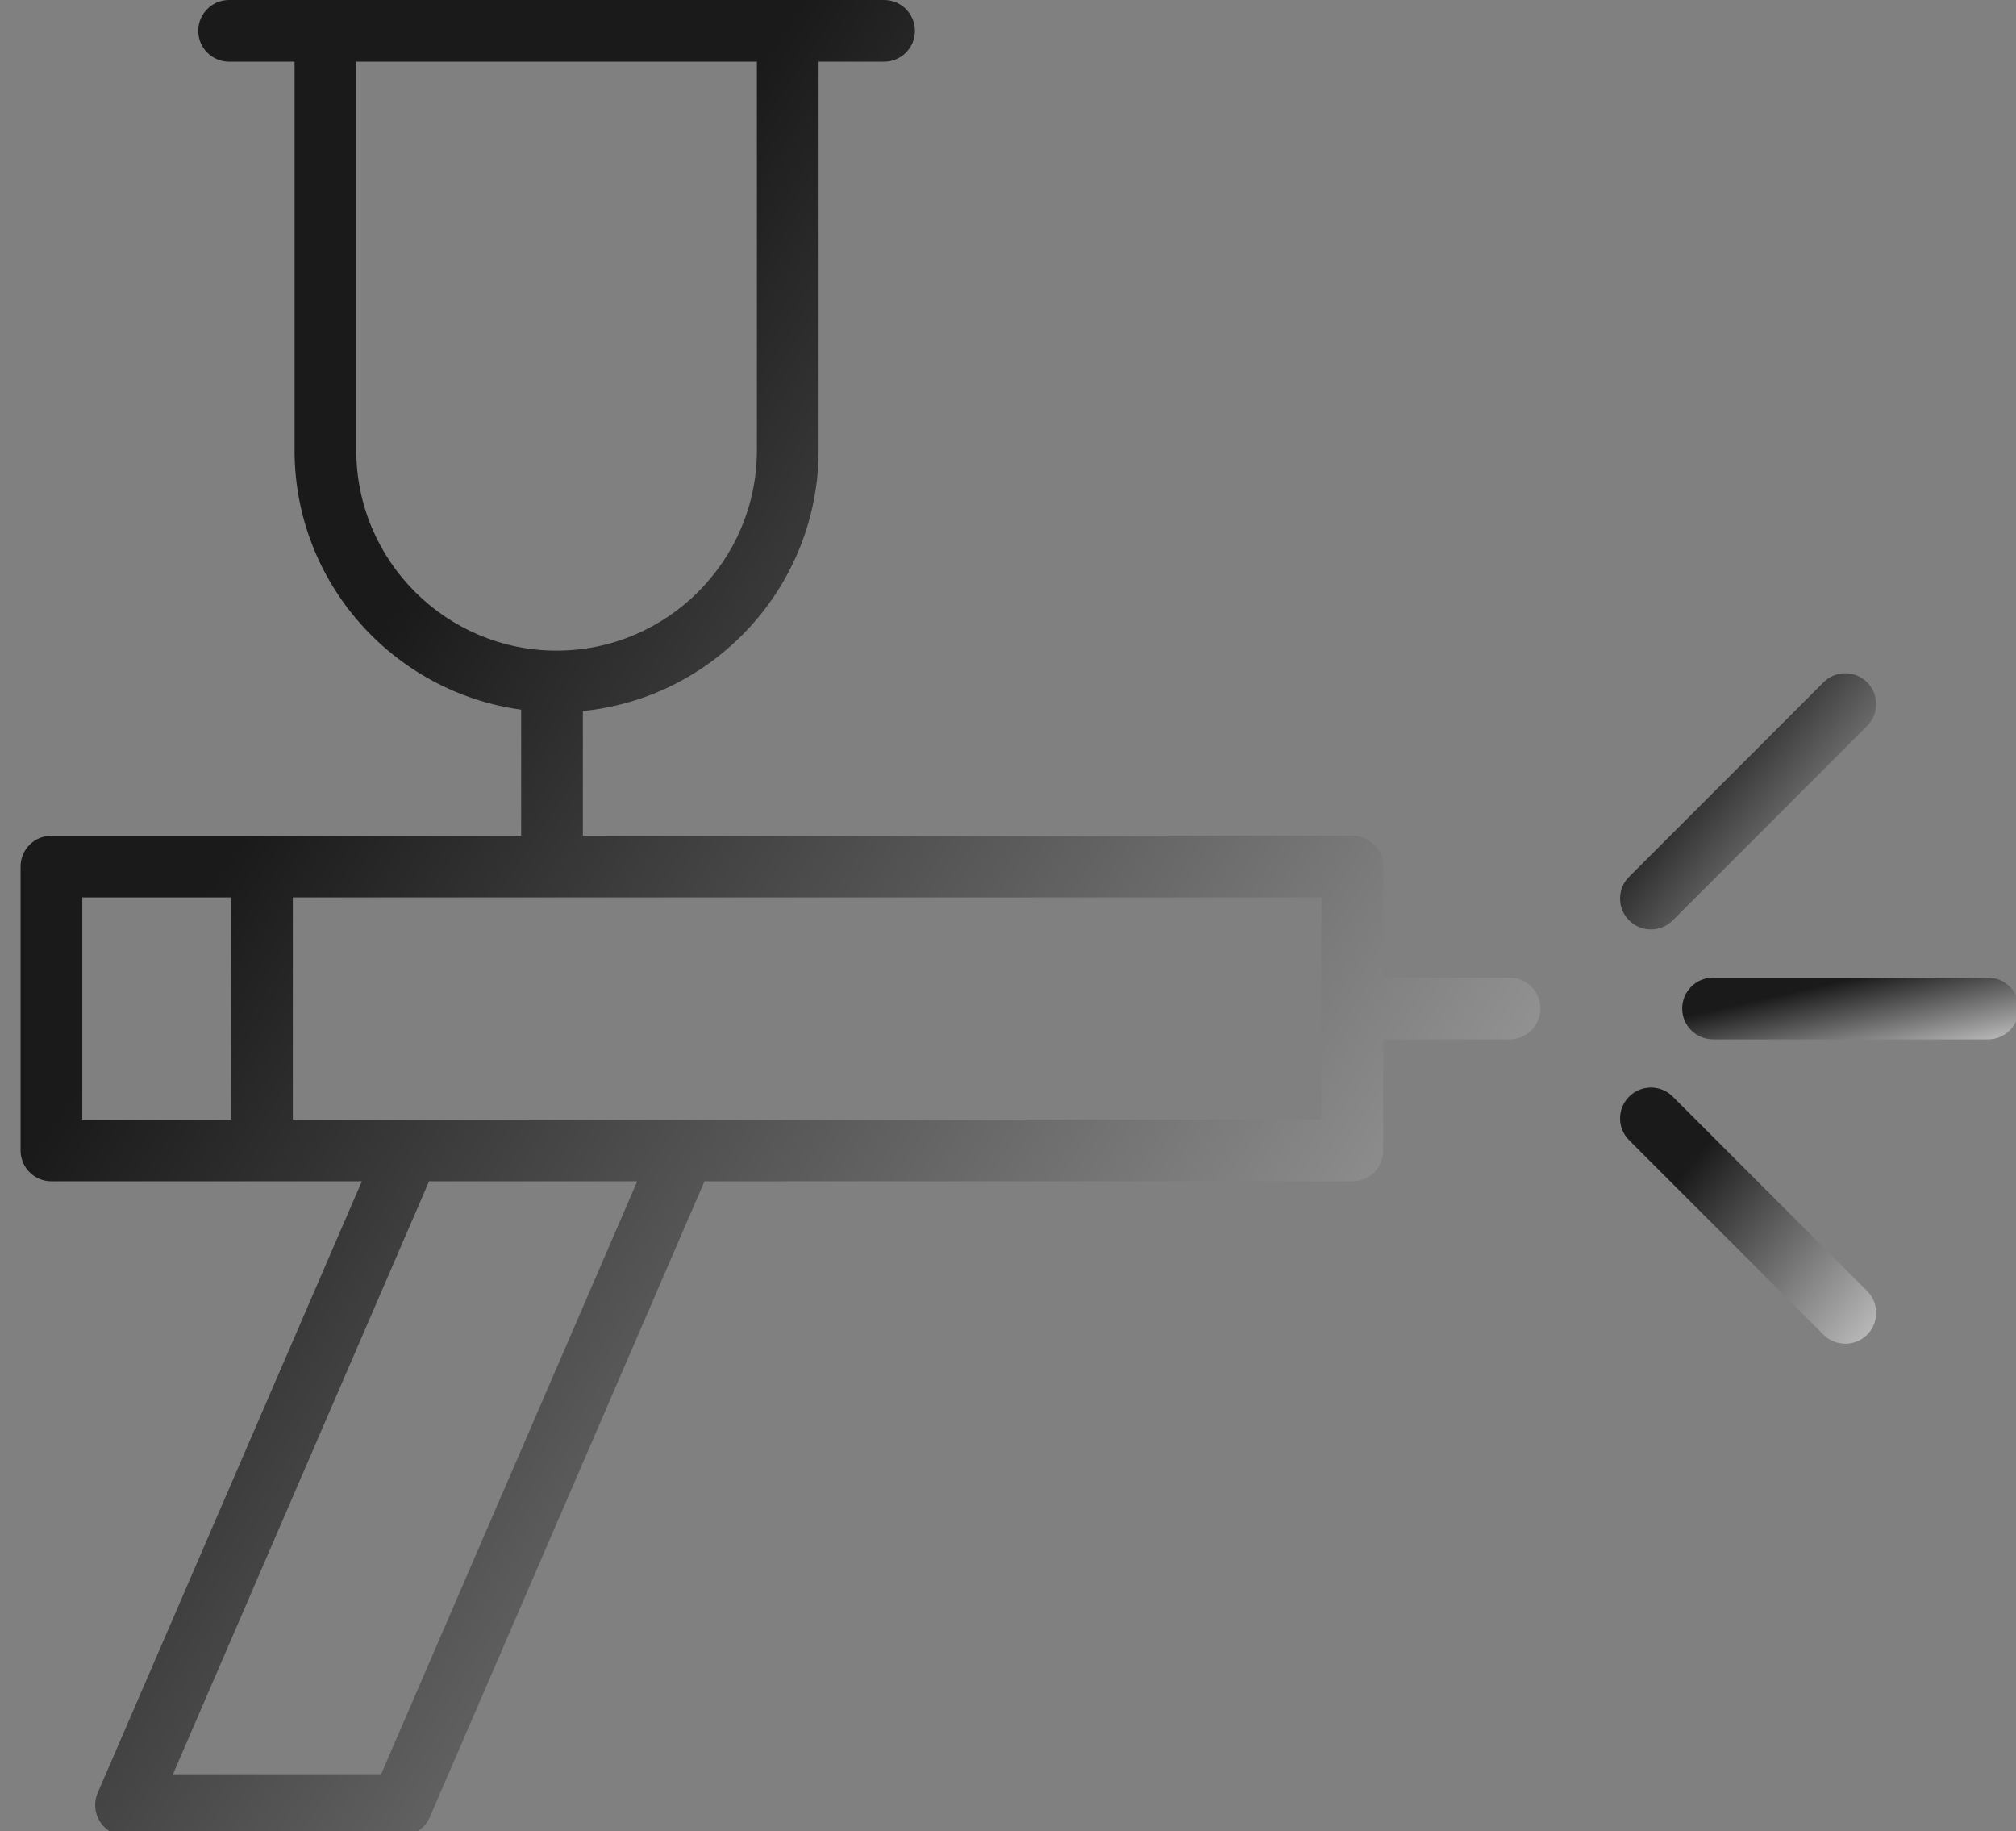<?xml version="1.0" encoding="UTF-8"?> <svg xmlns="http://www.w3.org/2000/svg" width="98" height="89" viewBox="0 0 98 89" fill="none"><rect x="0" y="0" width="98" height="89" fill="#808080" stroke="none"/> <g clip-path="url(#clip0_502_318)"> <path d="M73.379 47.512H67.241V42.115C67.241 41.286 66.569 40.615 65.741 40.615H28.334V34.556C34.759 33.913 39.793 28.475 39.793 21.883V3H42.976C43.805 3 44.476 2.329 44.476 1.5C44.476 0.671 43.805 0 42.976 0H11.137C10.308 0 9.637 0.671 9.637 1.5C9.637 2.329 10.308 3 11.137 3H14.319V21.883C14.319 28.321 19.125 33.645 25.334 34.49V40.615H2.5C1.671 40.615 1 41.286 1 42.115V55.91C1 56.738 1.671 57.41 2.5 57.41H17.589L4.748 87.131C4.548 87.594 4.594 88.128 4.872 88.55C5.15 88.972 5.621 89.226 6.125 89.226H19.512C20.111 89.226 20.652 88.871 20.889 88.321L34.233 57.437C34.237 57.428 34.238 57.419 34.241 57.411H65.741C66.569 57.411 67.241 56.739 67.241 55.911V50.513H73.379C74.207 50.513 74.879 49.841 74.879 49.013C74.879 48.185 74.207 47.512 73.379 47.512ZM17.319 21.883V3H36.793V21.883C36.793 27.252 32.425 31.62 27.056 31.62C21.687 31.62 17.319 27.252 17.319 21.883ZM4 43.615H11.234V54.41H4V43.615ZM18.526 86.226H8.407L20.845 57.437C20.849 57.428 20.85 57.419 20.853 57.411H30.975L18.526 86.226ZM64.241 54.41H14.234V43.615H64.241V54.41Z" fill="url(#paint0_linear_502_318)"></path> <path d="M80.253 45.17C80.637 45.17 81.021 45.024 81.314 44.731L90.764 35.281C91.35 34.696 91.35 33.745 90.764 33.16C90.178 32.574 89.229 32.574 88.643 33.16L79.193 42.61C78.607 43.195 78.607 44.146 79.193 44.731C79.485 45.024 79.869 45.17 80.253 45.17Z" fill="url(#paint1_linear_502_318)"></path> <path d="M96.637 47.512H83.273C82.445 47.512 81.773 48.184 81.773 49.012C81.773 49.84 82.445 50.512 83.273 50.512H96.637C97.465 50.512 98.137 49.84 98.137 49.012C98.137 48.184 97.465 47.512 96.637 47.512Z" fill="url(#paint2_linear_502_318)"></path> <path d="M81.314 53.293C80.728 52.707 79.779 52.707 79.193 53.293C78.607 53.879 78.607 54.828 79.193 55.414L88.643 64.864C88.936 65.157 89.32 65.303 89.704 65.303C90.088 65.303 90.472 65.157 90.765 64.864C91.351 64.278 91.351 63.329 90.765 62.743L81.314 53.293Z" fill="url(#paint3_linear_502_318)"></path> </g> <defs> <linearGradient id="paint0_linear_502_318" x1="17.352" y1="32.5" x2="109.109" y2="93.785" gradientUnits="userSpaceOnUse"> <stop stop-color="#1A1A1A"></stop> <stop offset="1" stop-color="white"></stop> </linearGradient> <linearGradient id="paint1_linear_502_318" x1="81.509" y1="37.255" x2="95.055" y2="48.183" gradientUnits="userSpaceOnUse"> <stop stop-color="#1A1A1A"></stop> <stop offset="1" stop-color="white"></stop> </linearGradient> <linearGradient id="paint2_linear_502_318" x1="85.395" y1="48.604" x2="86.838" y2="54.956" gradientUnits="userSpaceOnUse"> <stop stop-color="#1A1A1A"></stop> <stop offset="1" stop-color="white"></stop> </linearGradient> <linearGradient id="paint3_linear_502_318" x1="81.509" y1="57.388" x2="95.055" y2="68.317" gradientUnits="userSpaceOnUse"> <stop stop-color="#1A1A1A"></stop> <stop offset="1" stop-color="white"></stop> </linearGradient> <clipPath id="clip0_502_318"> <rect width="98" height="89" fill="white"></rect> </clipPath> </defs> </svg> 